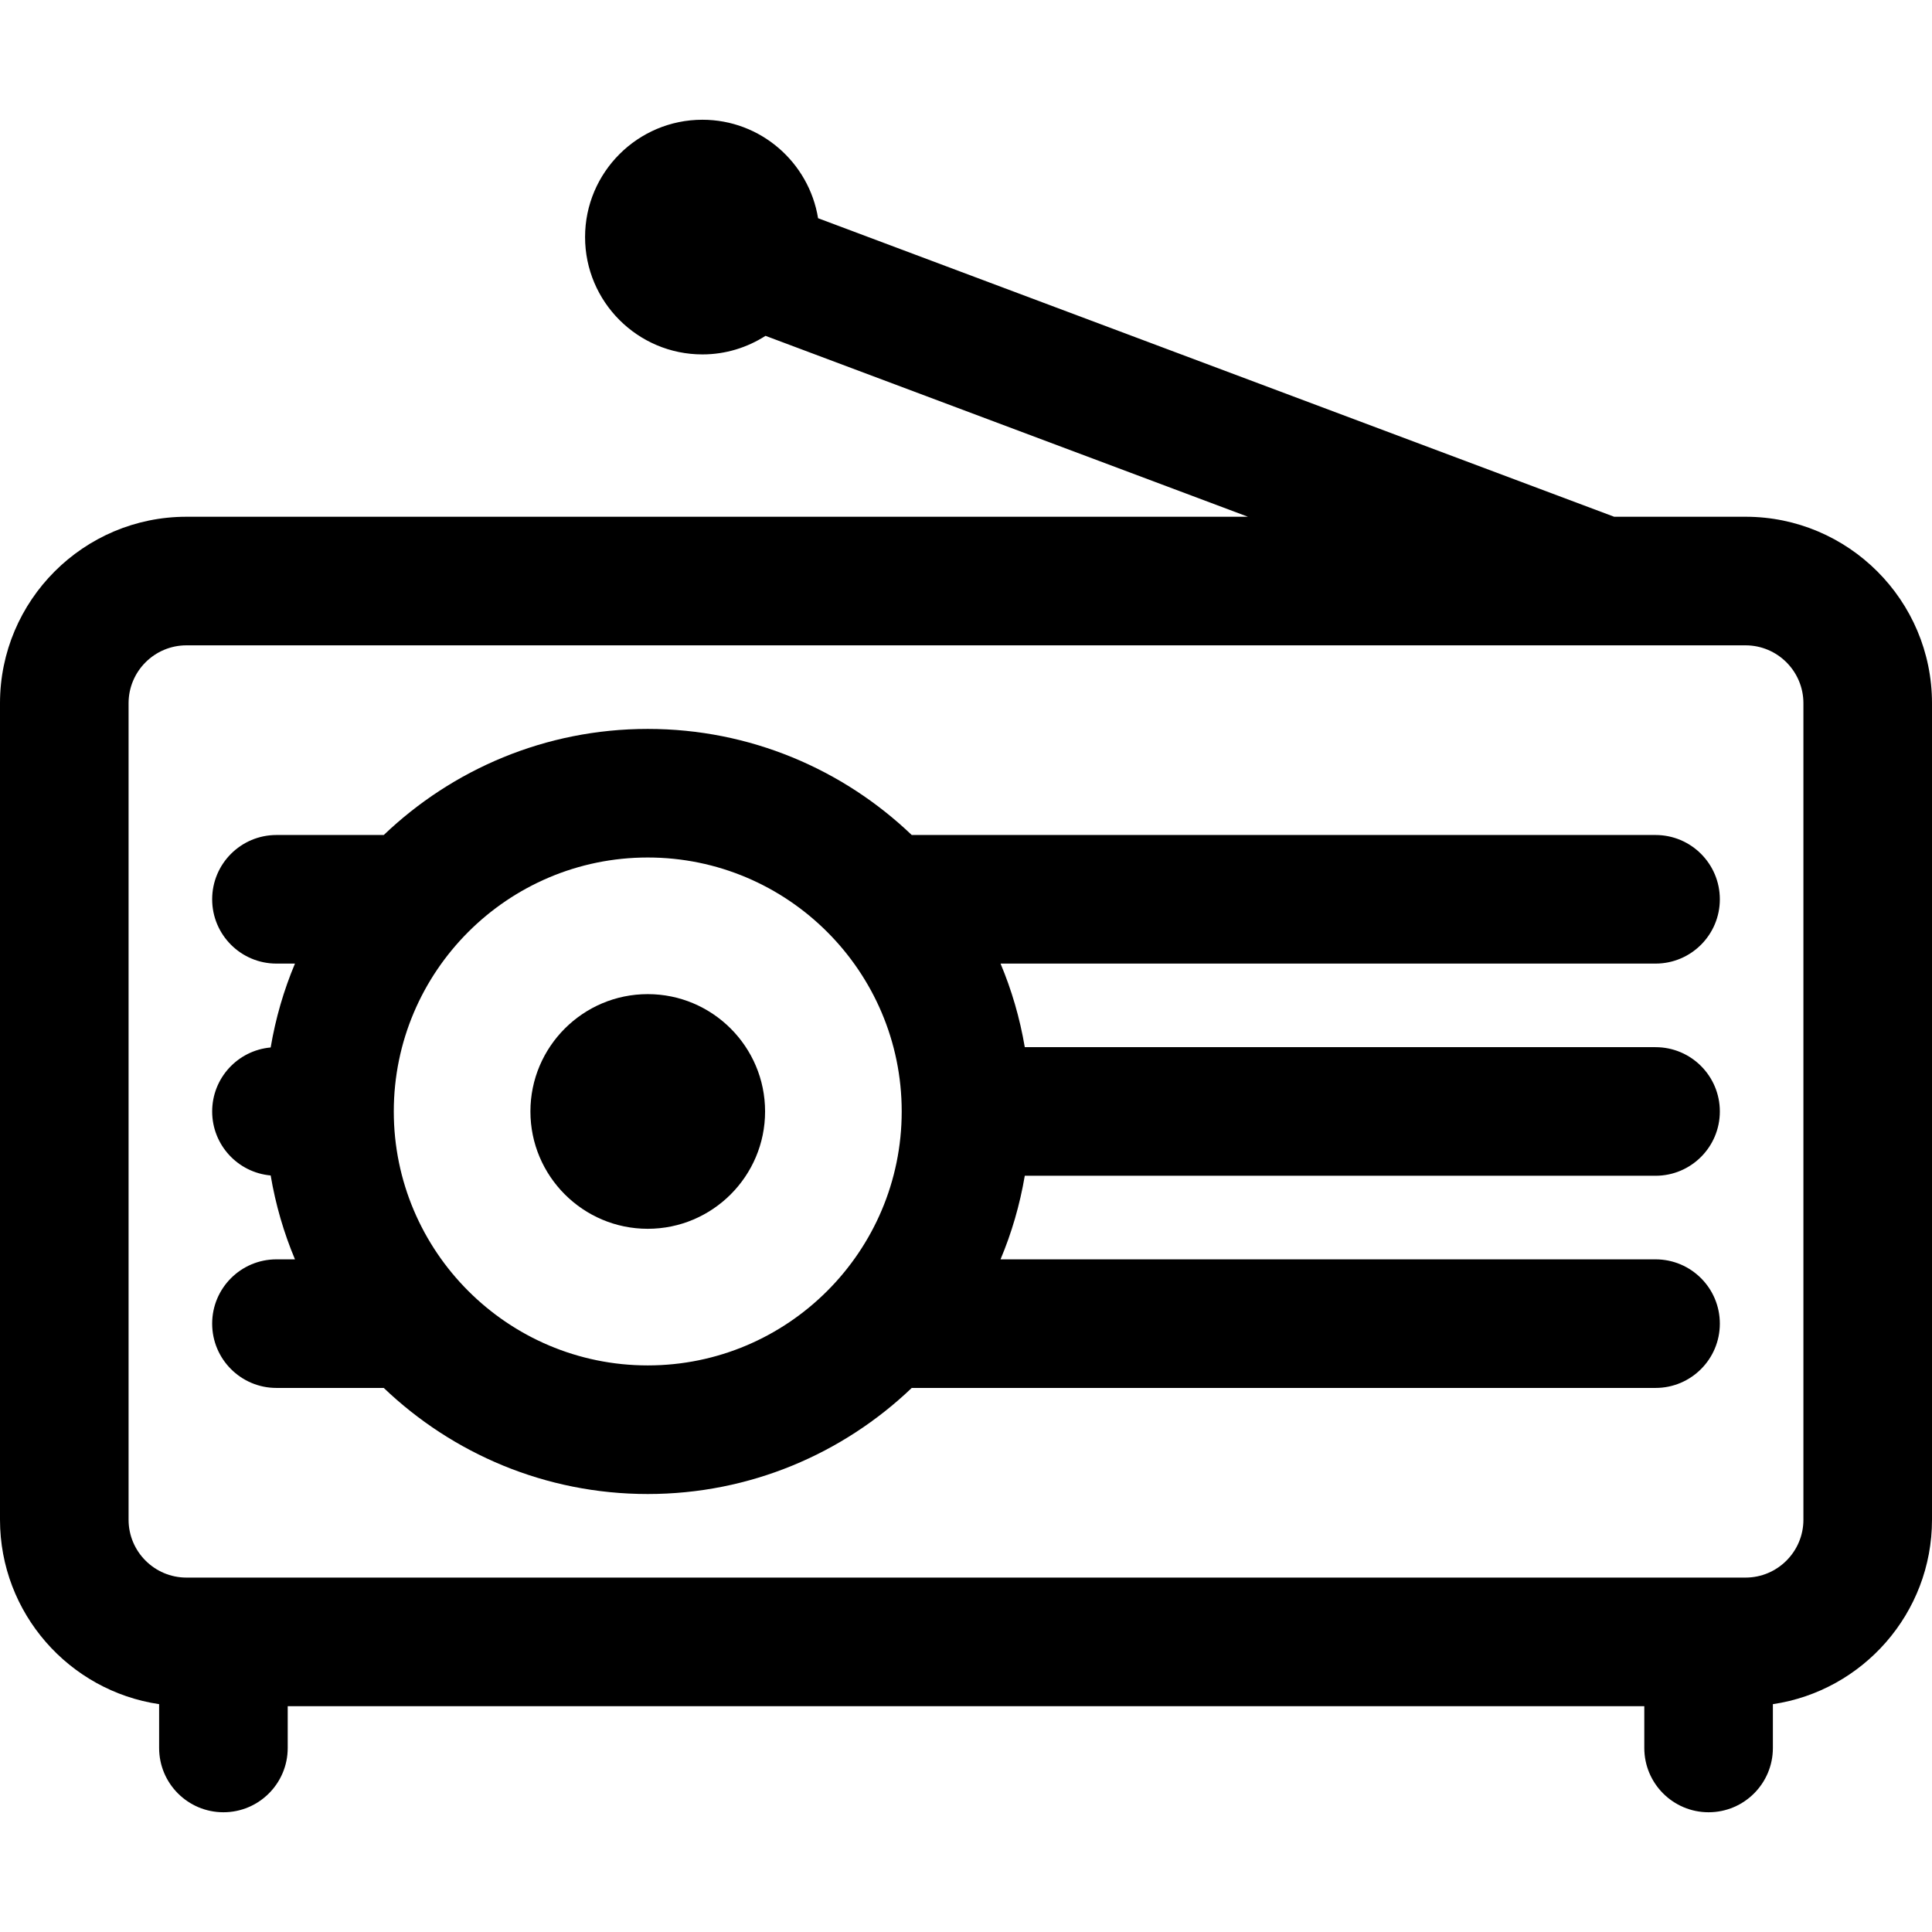<?xml version="1.0" encoding="iso-8859-1"?>
<!-- Generator: Adobe Illustrator 18.0.0, SVG Export Plug-In . SVG Version: 6.00 Build 0)  -->
<!DOCTYPE svg PUBLIC "-//W3C//DTD SVG 1.1//EN" "http://www.w3.org/Graphics/SVG/1.1/DTD/svg11.dtd">
<svg version="1.1" id="Capa_1" xmlns="http://www.w3.org/2000/svg" xmlns:xlink="http://www.w3.org/1999/xlink" x="0px" y="0px"
	 viewBox="0 0 297 297" style="enable-background:new 0 0 297 297;" xml:space="preserve">
<g>
	<path d="M268.338,79.438H248.14L125.76,33.546c-1.394-8.568-8.825-15.138-17.782-15.138c-9.946,0-18.037,8.091-18.037,18.037
		s8.091,18.037,18.037,18.037c3.572,0,6.897-1.057,9.701-2.854l74.163,27.811H28.662C12.858,79.438,0,92.297,0,108.102v125.521
		c0,14.377,10.643,26.313,24.462,28.352v6.734c0,5.458,4.425,9.884,9.884,9.884c5.458,0,9.883-4.426,9.883-9.884v-6.424h208.543
		v6.424c0,5.458,4.425,9.884,9.883,9.884c5.459,0,9.884-4.426,9.884-9.884v-6.734C286.357,259.935,297,247.999,297,233.622V108.102
		C297,92.297,284.142,79.438,268.338,79.438z M277.233,233.622c0,4.905-3.99,8.895-8.895,8.895H28.662
		c-4.905,0-8.896-3.99-8.896-8.895V108.102c0-4.905,3.99-8.896,8.896-8.896H246.28c0.021,0,0.043,0.003,0.064,0.003
		c0.025,0,0.051-0.003,0.076-0.003h21.917c4.905,0,8.895,3.99,8.895,8.896V233.622z"/>
	<path d="M254.501,148.129c5.458,0,9.884-4.425,9.884-9.883c0-5.458-4.426-9.884-9.884-9.884H140.159
		c-10.563-10.09-24.855-16.308-40.583-16.308c-15.727,0-30.019,6.218-40.582,16.308H42.499c-5.458,0-9.884,4.426-9.884,9.884
		c0,5.458,4.426,9.883,9.884,9.883h2.846c-1.719,4.084-2.977,8.405-3.736,12.895c-5.04,0.45-8.993,4.68-8.993,9.838
		s3.953,9.388,8.993,9.838c0.76,4.489,2.018,8.811,3.736,12.895h-2.846c-5.458,0-9.884,4.425-9.884,9.883
		c0,5.459,4.426,9.884,9.884,9.884h16.495c10.563,10.091,24.855,16.308,40.582,16.308c15.728,0,30.02-6.217,40.583-16.308h114.342
		c5.458,0,9.884-4.425,9.884-9.884c0-5.458-4.426-9.883-9.884-9.883H153.809c1.713-4.07,2.968-8.376,3.728-12.849h96.965
		c5.458,0,9.884-4.426,9.884-9.884c0-5.458-4.426-9.884-9.884-9.884h-96.965c-0.76-4.473-2.015-8.778-3.728-12.849H254.501z
		 M60.536,170.861c0-21.526,17.514-39.04,39.04-39.04c21.527,0,39.04,17.514,39.04,39.04c0,21.526-17.513,39.04-39.04,39.04
		C78.05,209.901,60.536,192.388,60.536,170.861z"/>
	<path d="M99.576,152.824c-9.946,0-18.037,8.091-18.037,18.037s8.091,18.037,18.037,18.037s18.038-8.091,18.038-18.037
		S109.522,152.824,99.576,152.824z"/>
</g>
<g>
</g>
<g>
</g>
<g>
</g>
<g>
</g>
<g>
</g>
<g>
</g>
<g>
</g>
<g>
</g>
<g>
</g>
<g>
</g>
<g>
</g>
<g>
</g>
<g>
</g>
<g>
</g>
<g>
</g>
</svg>
